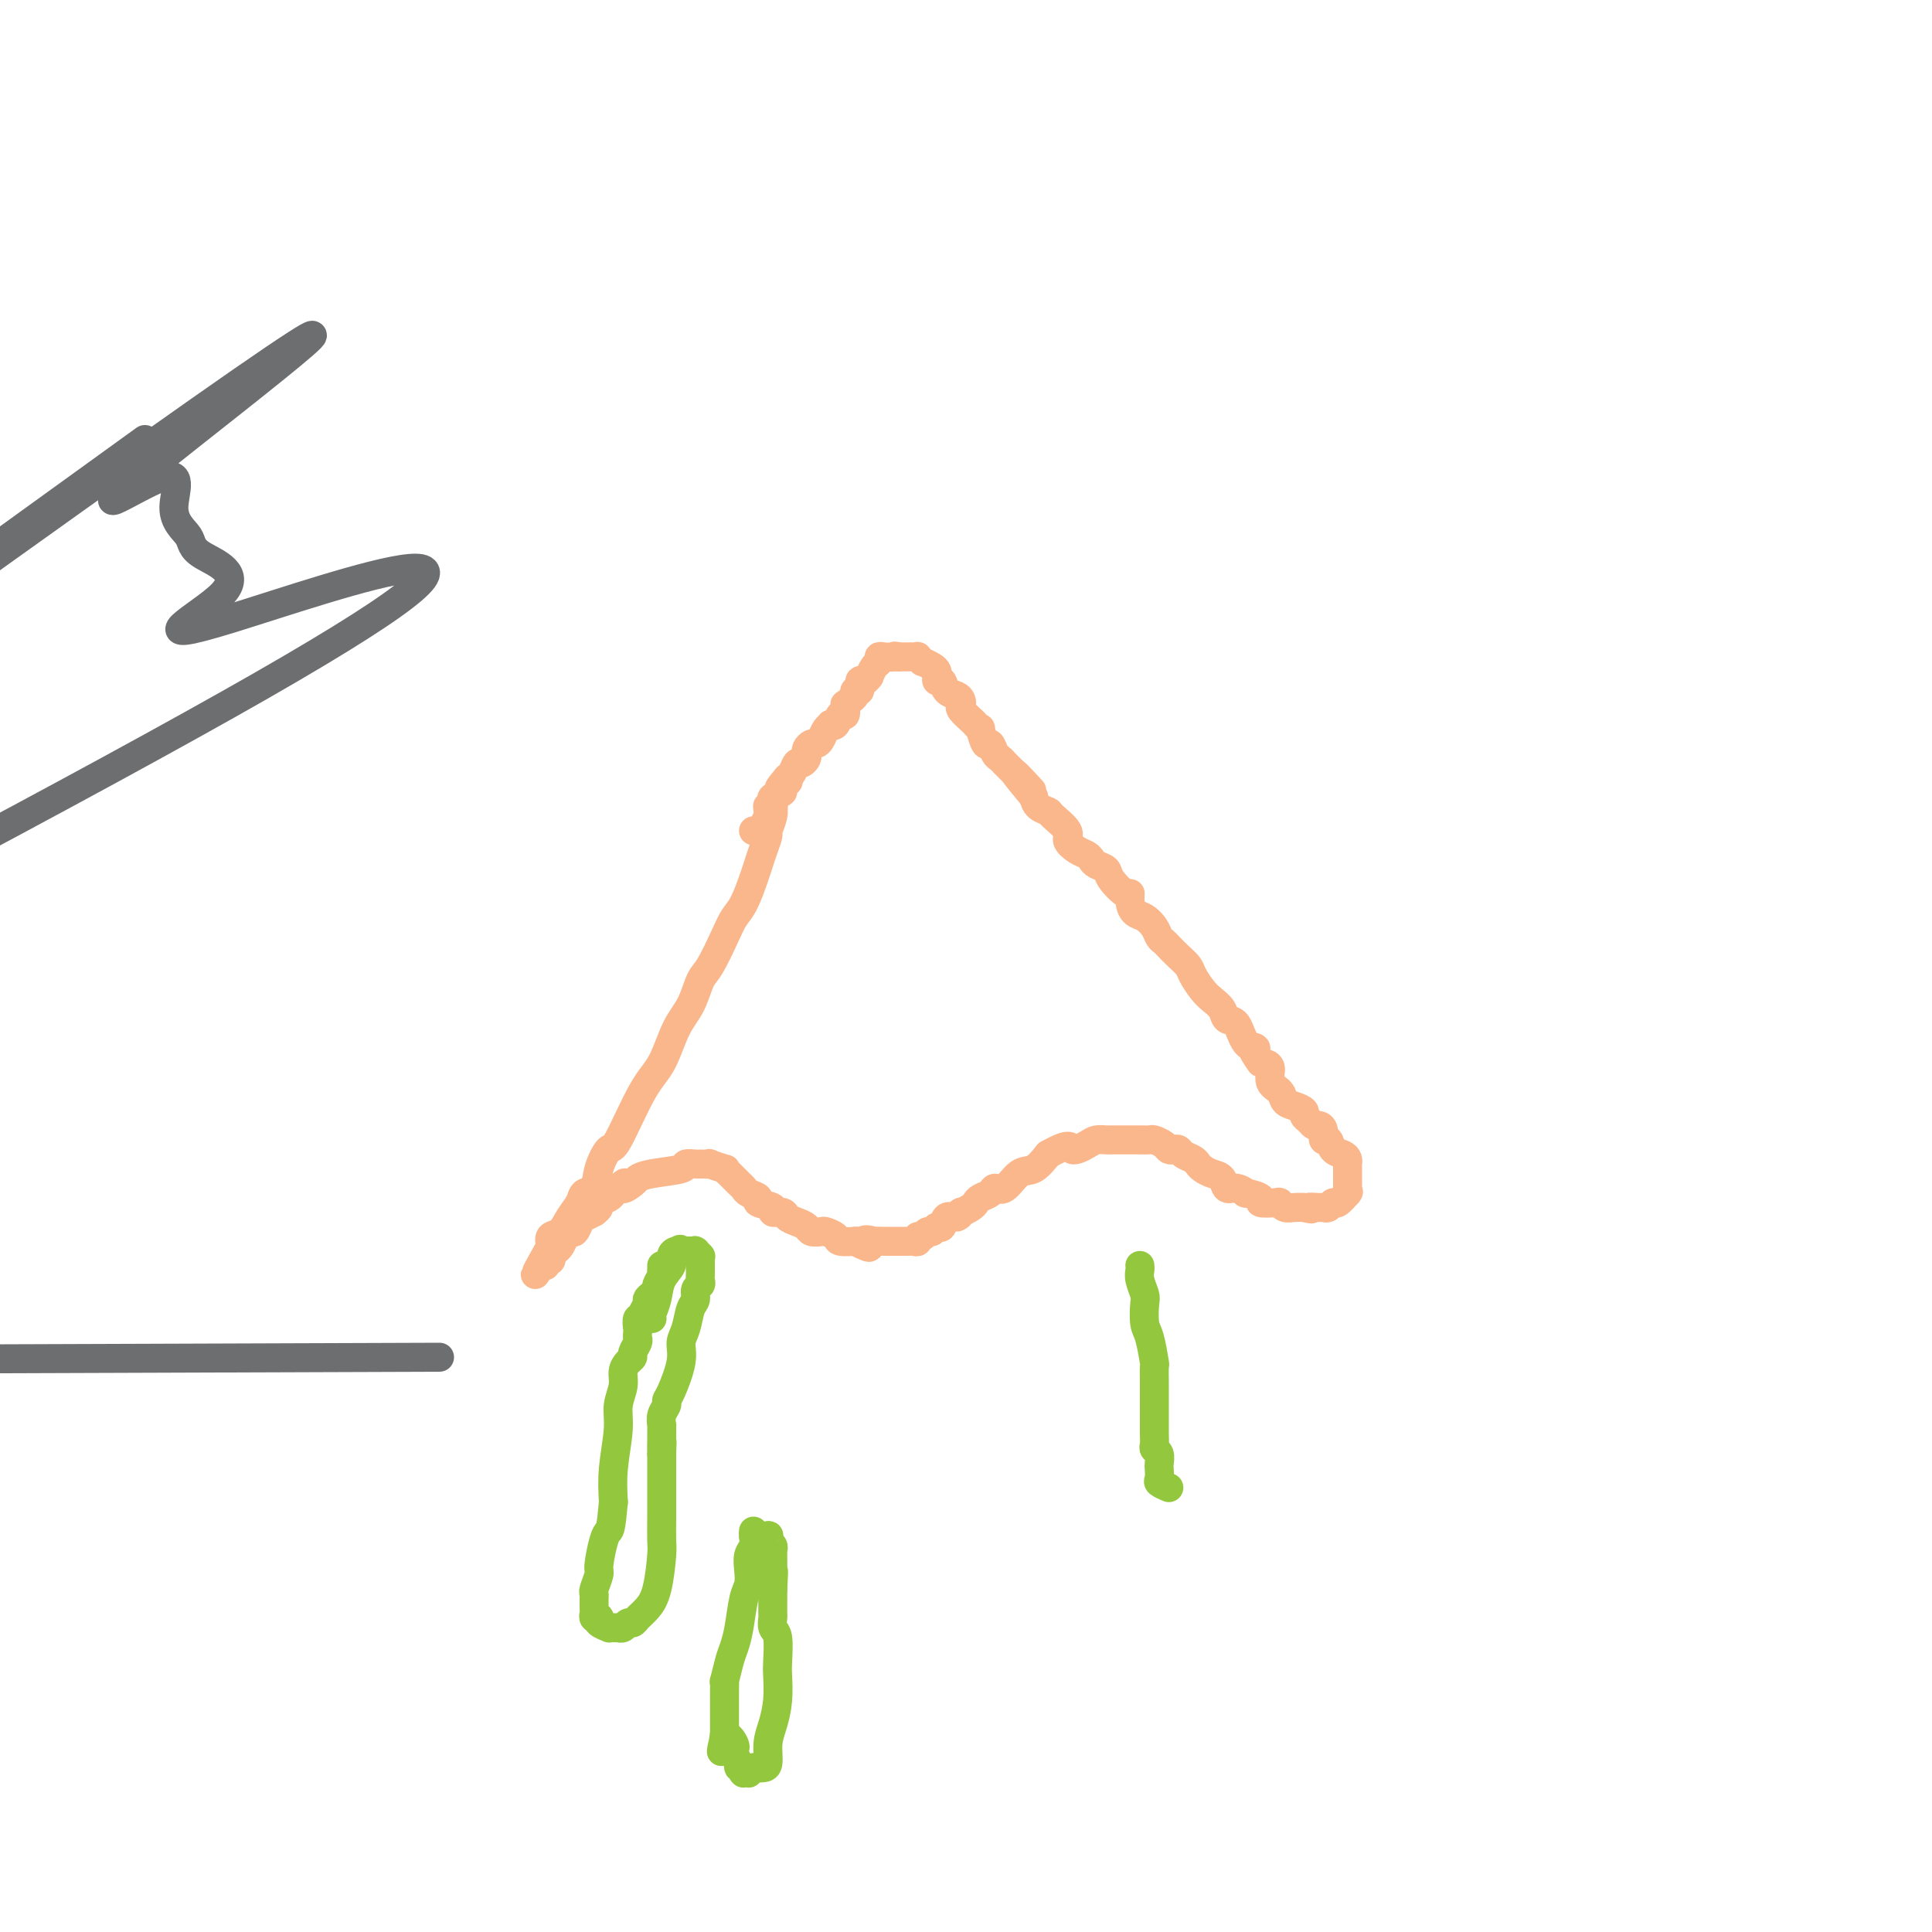 <svg viewBox='0 0 400 400' version='1.1' xmlns='http://www.w3.org/2000/svg' xmlns:xlink='http://www.w3.org/1999/xlink'><g fill='none' stroke='#6D6E70' stroke-width='6' stroke-linecap='round' stroke-linejoin='round'><path d='M91,281c-154.217,0.534 -308.434,1.067 -365,2c-56.566,0.933 -15.482,2.265 -1,5c14.482,2.735 2.363,6.871 -2,10c-4.363,3.129 -0.971,5.249 -2,9c-1.029,3.751 -6.479,9.133 -2,8c4.479,-1.133 18.888,-8.780 0,1c-18.888,9.780 -71.072,36.987 0,1c71.072,-35.987 265.402,-135.167 335,-175c69.598,-39.833 14.466,-20.318 -6,-14c-20.466,6.318 -6.267,-0.561 -2,-5c4.267,-4.439 -1.399,-6.439 -4,-8c-2.601,-1.561 -2.137,-2.684 -3,-4c-0.863,-1.316 -3.053,-2.826 -3,-6c0.053,-3.174 2.349,-8.014 -3,-6c-5.349,2.014 -18.343,10.880 -1,-3c17.343,-13.880 65.023,-50.507 -2,-3c-67.023,47.507 -248.748,179.146 -311,224c-62.252,44.854 -5.029,2.922 0,-1c5.029,-3.922 -42.134,30.165 1,-1c43.134,-31.165 176.567,-127.583 310,-224'/></g>
<g fill='none' stroke='#FBB78C' stroke-width='6' stroke-linecap='round' stroke-linejoin='round'><path d='M160,166c0.009,0.460 0.017,0.920 0,1c-0.017,0.080 -0.060,-0.218 0,0c0.060,0.218 0.223,0.954 0,2c-0.223,1.046 -0.833,2.403 -1,3c-0.167,0.597 0.107,0.436 0,1c-0.107,0.564 -0.595,1.855 -1,3c-0.405,1.145 -0.726,2.145 -1,3c-0.274,0.855 -0.500,1.567 -1,3c-0.500,1.433 -1.275,3.589 -2,5c-0.725,1.411 -1.401,2.078 -2,3c-0.599,0.922 -1.122,2.098 -2,4c-0.878,1.902 -2.110,4.529 -3,6c-0.890,1.471 -1.436,1.787 -2,3c-0.564,1.213 -1.145,3.325 -2,5c-0.855,1.675 -1.982,2.915 -3,5c-1.018,2.085 -1.926,5.015 -3,7c-1.074,1.985 -2.314,3.026 -4,6c-1.686,2.974 -3.818,7.881 -5,10c-1.182,2.119 -1.415,1.449 -2,2c-0.585,0.551 -1.522,2.324 -2,4c-0.478,1.676 -0.498,3.255 -1,4c-0.502,0.745 -1.487,0.657 -2,1c-0.513,0.343 -0.555,1.117 -1,2c-0.445,0.883 -1.295,1.876 -2,3c-0.705,1.124 -1.267,2.380 -2,3c-0.733,0.620 -1.638,0.606 -2,1c-0.362,0.394 -0.181,1.197 0,2'/><path d='M114,258c-6.204,11.145 -1.714,3.507 0,1c1.714,-2.507 0.652,0.117 0,1c-0.652,0.883 -0.894,0.026 -1,0c-0.106,-0.026 -0.077,0.779 0,1c0.077,0.221 0.202,-0.141 0,0c-0.202,0.141 -0.730,0.785 -1,1c-0.270,0.215 -0.282,0.001 0,0c0.282,-0.001 0.859,0.211 1,0c0.141,-0.211 -0.156,-0.844 0,-1c0.156,-0.156 0.763,0.166 1,0c0.237,-0.166 0.105,-0.822 0,-1c-0.105,-0.178 -0.183,0.120 0,0c0.183,-0.120 0.626,-0.657 1,-1c0.374,-0.343 0.678,-0.491 1,-1c0.322,-0.509 0.662,-1.379 1,-2c0.338,-0.621 0.673,-0.994 1,-1c0.327,-0.006 0.647,0.353 1,0c0.353,-0.353 0.740,-1.418 1,-2c0.260,-0.582 0.394,-0.681 1,-1c0.606,-0.319 1.686,-0.859 2,-1c0.314,-0.141 -0.137,0.117 0,0c0.137,-0.117 0.863,-0.609 1,-1c0.137,-0.391 -0.314,-0.682 0,-1c0.314,-0.318 1.392,-0.662 2,-1c0.608,-0.338 0.745,-0.668 1,-1c0.255,-0.332 0.627,-0.666 1,-1'/><path d='M128,246c2.436,-2.273 1.025,-0.454 1,0c-0.025,0.454 1.336,-0.456 2,-1c0.664,-0.544 0.630,-0.720 1,-1c0.370,-0.280 1.144,-0.664 3,-1c1.856,-0.336 4.793,-0.626 6,-1c1.207,-0.374 0.685,-0.833 1,-1c0.315,-0.167 1.469,-0.041 2,0c0.531,0.041 0.439,-0.004 1,0c0.561,0.004 1.774,0.056 2,0c0.226,-0.056 -0.535,-0.218 0,0c0.535,0.218 2.367,0.818 3,1c0.633,0.182 0.066,-0.053 0,0c-0.066,0.053 0.369,0.395 1,1c0.631,0.605 1.458,1.471 2,2c0.542,0.529 0.798,0.719 1,1c0.202,0.281 0.350,0.654 1,1c0.650,0.346 1.803,0.666 2,1c0.197,0.334 -0.562,0.681 0,1c0.562,0.319 2.443,0.610 3,1c0.557,0.390 -0.212,0.878 0,1c0.212,0.122 1.404,-0.121 2,0c0.596,0.121 0.598,0.607 1,1c0.402,0.393 1.206,0.693 2,1c0.794,0.307 1.579,0.621 2,1c0.421,0.379 0.478,0.823 1,1c0.522,0.177 1.510,0.086 2,0c0.490,-0.086 0.482,-0.167 1,0c0.518,0.167 1.561,0.581 2,1c0.439,0.419 0.272,0.844 1,1c0.728,0.156 2.351,0.045 3,0c0.649,-0.045 0.325,-0.022 0,0'/><path d='M177,257c4.965,2.475 2.377,0.663 2,0c-0.377,-0.663 1.458,-0.178 2,0c0.542,0.178 -0.209,0.048 0,0c0.209,-0.048 1.378,-0.013 2,0c0.622,0.013 0.696,0.003 1,0c0.304,-0.003 0.837,-0.001 1,0c0.163,0.001 -0.045,-0.000 0,0c0.045,0.000 0.342,0.001 1,0c0.658,-0.001 1.678,-0.004 2,0c0.322,0.004 -0.054,0.016 0,0c0.054,-0.016 0.539,-0.061 1,0c0.461,0.061 0.897,0.228 1,0c0.103,-0.228 -0.127,-0.850 0,-1c0.127,-0.150 0.612,0.172 1,0c0.388,-0.172 0.680,-0.839 1,-1c0.320,-0.161 0.666,0.182 1,0c0.334,-0.182 0.654,-0.890 1,-1c0.346,-0.110 0.718,0.378 1,0c0.282,-0.378 0.475,-1.621 1,-2c0.525,-0.379 1.384,0.106 2,0c0.616,-0.106 0.990,-0.802 1,-1c0.010,-0.198 -0.344,0.102 0,0c0.344,-0.102 1.387,-0.606 2,-1c0.613,-0.394 0.796,-0.677 1,-1c0.204,-0.323 0.428,-0.686 1,-1c0.572,-0.314 1.493,-0.579 2,-1c0.507,-0.421 0.600,-0.997 1,-1c0.400,-0.003 1.107,0.566 2,0c0.893,-0.566 1.971,-2.268 3,-3c1.029,-0.732 2.008,-0.495 3,-1c0.992,-0.505 1.996,-1.753 3,-3'/><path d='M217,239c4.997,-2.812 4.490,-1.342 5,-1c0.510,0.342 2.037,-0.444 3,-1c0.963,-0.556 1.360,-0.881 2,-1c0.640,-0.119 1.522,-0.032 2,0c0.478,0.032 0.552,0.009 1,0c0.448,-0.009 1.271,-0.003 2,0c0.729,0.003 1.365,0.004 2,0c0.635,-0.004 1.269,-0.011 2,0c0.731,0.011 1.558,0.042 2,0c0.442,-0.042 0.500,-0.156 1,0c0.500,0.156 1.442,0.581 2,1c0.558,0.419 0.730,0.833 1,1c0.270,0.167 0.636,0.086 1,0c0.364,-0.086 0.727,-0.178 1,0c0.273,0.178 0.457,0.625 1,1c0.543,0.375 1.445,0.676 2,1c0.555,0.324 0.764,0.669 1,1c0.236,0.331 0.499,0.648 1,1c0.501,0.352 1.239,0.739 2,1c0.761,0.261 1.546,0.395 2,1c0.454,0.605 0.579,1.682 1,2c0.421,0.318 1.140,-0.121 2,0c0.860,0.121 1.863,0.803 2,1c0.137,0.197 -0.591,-0.092 0,0c0.591,0.092 2.500,0.564 3,1c0.500,0.436 -0.410,0.835 0,1c0.410,0.165 2.140,0.097 3,0c0.860,-0.097 0.849,-0.222 1,0c0.151,0.222 0.464,0.790 1,1c0.536,0.210 1.296,0.060 2,0c0.704,-0.060 1.352,-0.030 2,0'/><path d='M270,250c2.593,0.617 1.076,0.161 1,0c-0.076,-0.161 1.288,-0.027 2,0c0.712,0.027 0.773,-0.053 1,0c0.227,0.053 0.621,0.238 1,0c0.379,-0.238 0.743,-0.901 1,-1c0.257,-0.099 0.409,0.364 1,0c0.591,-0.364 1.623,-1.554 2,-2c0.377,-0.446 0.101,-0.147 0,0c-0.101,0.147 -0.027,0.141 0,0c0.027,-0.141 0.007,-0.419 0,-1c-0.007,-0.581 -0.001,-1.465 0,-2c0.001,-0.535 -0.002,-0.721 0,-1c0.002,-0.279 0.008,-0.651 0,-1c-0.008,-0.349 -0.029,-0.676 0,-1c0.029,-0.324 0.109,-0.645 0,-1c-0.109,-0.355 -0.407,-0.743 -1,-1c-0.593,-0.257 -1.482,-0.385 -2,-1c-0.518,-0.615 -0.664,-1.719 -1,-2c-0.336,-0.281 -0.863,0.262 -1,0c-0.137,-0.262 0.117,-1.327 0,-2c-0.117,-0.673 -0.604,-0.954 -1,-1c-0.396,-0.046 -0.700,0.142 -1,0c-0.300,-0.142 -0.595,-0.615 -1,-1c-0.405,-0.385 -0.919,-0.684 -1,-1c-0.081,-0.316 0.272,-0.650 0,-1c-0.272,-0.350 -1.168,-0.717 -2,-1c-0.832,-0.283 -1.602,-0.482 -2,-1c-0.398,-0.518 -0.426,-1.355 -1,-2c-0.574,-0.645 -1.693,-1.097 -2,-2c-0.307,-0.903 0.198,-2.258 0,-3c-0.198,-0.742 -1.099,-0.871 -2,-1'/><path d='M261,220c-2.914,-3.930 -1.200,-3.255 -1,-3c0.200,0.255 -1.115,0.090 -2,-1c-0.885,-1.090 -1.339,-3.106 -2,-4c-0.661,-0.894 -1.529,-0.666 -2,-1c-0.471,-0.334 -0.545,-1.230 -1,-2c-0.455,-0.770 -1.290,-1.413 -2,-2c-0.710,-0.587 -1.293,-1.116 -2,-2c-0.707,-0.884 -1.537,-2.121 -2,-3c-0.463,-0.879 -0.558,-1.401 -1,-2c-0.442,-0.599 -1.231,-1.277 -2,-2c-0.769,-0.723 -1.518,-1.493 -2,-2c-0.482,-0.507 -0.696,-0.751 -1,-1c-0.304,-0.249 -0.698,-0.503 -1,-1c-0.302,-0.497 -0.511,-1.238 -1,-2c-0.489,-0.762 -1.256,-1.547 -2,-2c-0.744,-0.453 -1.464,-0.576 -2,-1c-0.536,-0.424 -0.888,-1.150 -1,-2c-0.112,-0.850 0.016,-1.824 0,-2c-0.016,-0.176 -0.175,0.447 -1,0c-0.825,-0.447 -2.314,-1.965 -3,-3c-0.686,-1.035 -0.567,-1.586 -1,-2c-0.433,-0.414 -1.417,-0.692 -2,-1c-0.583,-0.308 -0.766,-0.648 -1,-1c-0.234,-0.352 -0.518,-0.718 -1,-1c-0.482,-0.282 -1.161,-0.481 -2,-1c-0.839,-0.519 -1.839,-1.357 -2,-2c-0.161,-0.643 0.518,-1.092 0,-2c-0.518,-0.908 -2.232,-2.274 -3,-3c-0.768,-0.726 -0.592,-0.811 -1,-1c-0.408,-0.189 -1.402,-0.483 -2,-1c-0.598,-0.517 -0.799,-1.259 -1,-2'/><path d='M214,165c-7.445,-8.909 -2.558,-3.682 -1,-2c1.558,1.682 -0.212,-0.179 -1,-1c-0.788,-0.821 -0.592,-0.600 -1,-1c-0.408,-0.400 -1.419,-1.422 -2,-2c-0.581,-0.578 -0.733,-0.712 -1,-1c-0.267,-0.288 -0.650,-0.730 -1,-1c-0.350,-0.270 -0.667,-0.369 -1,-1c-0.333,-0.631 -0.681,-1.794 -1,-2c-0.319,-0.206 -0.609,0.545 -1,0c-0.391,-0.545 -0.883,-2.388 -1,-3c-0.117,-0.612 0.140,0.005 0,0c-0.140,-0.005 -0.678,-0.631 -1,-1c-0.322,-0.369 -0.428,-0.480 -1,-1c-0.572,-0.520 -1.610,-1.447 -2,-2c-0.390,-0.553 -0.132,-0.730 0,-1c0.132,-0.270 0.137,-0.632 0,-1c-0.137,-0.368 -0.415,-0.743 -1,-1c-0.585,-0.257 -1.477,-0.398 -2,-1c-0.523,-0.602 -0.678,-1.667 -1,-2c-0.322,-0.333 -0.812,0.064 -1,0c-0.188,-0.064 -0.074,-0.591 0,-1c0.074,-0.409 0.107,-0.702 0,-1c-0.107,-0.298 -0.353,-0.602 -1,-1c-0.647,-0.398 -1.693,-0.891 -2,-1c-0.307,-0.109 0.126,0.167 0,0c-0.126,-0.167 -0.812,-0.777 -1,-1c-0.188,-0.223 0.121,-0.060 0,0c-0.121,0.060 -0.672,0.016 -1,0c-0.328,-0.016 -0.435,-0.004 -1,0c-0.565,0.004 -1.590,0.001 -2,0c-0.410,-0.001 -0.205,-0.001 0,0'/><path d='M186,136c-1.205,-0.313 -0.718,-0.096 -1,0c-0.282,0.096 -1.333,0.072 -2,0c-0.667,-0.072 -0.948,-0.192 -1,0c-0.052,0.192 0.127,0.697 0,1c-0.127,0.303 -0.560,0.405 -1,1c-0.440,0.595 -0.887,1.684 -1,2c-0.113,0.316 0.109,-0.140 0,0c-0.109,0.140 -0.550,0.878 -1,1c-0.450,0.122 -0.908,-0.371 -1,0c-0.092,0.371 0.182,1.606 0,2c-0.182,0.394 -0.819,-0.054 -1,0c-0.181,0.054 0.096,0.611 0,1c-0.096,0.389 -0.565,0.610 -1,1c-0.435,0.390 -0.837,0.949 -1,1c-0.163,0.051 -0.086,-0.407 0,0c0.086,0.407 0.182,1.678 0,2c-0.182,0.322 -0.640,-0.304 -1,0c-0.360,0.304 -0.621,1.538 -1,2c-0.379,0.462 -0.875,0.152 -1,0c-0.125,-0.152 0.121,-0.147 0,0c-0.121,0.147 -0.611,0.435 -1,1c-0.389,0.565 -0.679,1.408 -1,2c-0.321,0.592 -0.674,0.932 -1,1c-0.326,0.068 -0.626,-0.135 -1,0c-0.374,0.135 -0.821,0.609 -1,1c-0.179,0.391 -0.089,0.700 0,1c0.089,0.300 0.179,0.591 0,1c-0.179,0.409 -0.625,0.934 -1,1c-0.375,0.066 -0.678,-0.328 -1,0c-0.322,0.328 -0.663,1.380 -1,2c-0.337,0.620 -0.668,0.810 -1,1'/><path d='M163,161c-3.489,4.046 -0.711,1.661 0,1c0.711,-0.661 -0.646,0.401 -1,1c-0.354,0.599 0.294,0.735 0,1c-0.294,0.265 -1.529,0.659 -2,1c-0.471,0.341 -0.179,0.631 0,1c0.179,0.369 0.245,0.819 0,1c-0.245,0.181 -0.802,0.095 -1,0c-0.198,-0.095 -0.038,-0.198 0,0c0.038,0.198 -0.046,0.698 0,1c0.046,0.302 0.222,0.407 0,1c-0.222,0.593 -0.843,1.676 -1,2c-0.157,0.324 0.150,-0.109 0,0c-0.150,0.109 -0.759,0.761 -1,1c-0.241,0.239 -0.116,0.064 0,0c0.116,-0.064 0.224,-0.017 0,0c-0.224,0.017 -0.778,0.005 -1,0c-0.222,-0.005 -0.111,-0.002 0,0'/></g>
<g fill='none' stroke='#93C83E' stroke-width='6' stroke-linecap='round' stroke-linejoin='round'><path d='M137,262c0.009,0.438 0.017,0.877 0,1c-0.017,0.123 -0.060,-0.069 0,0c0.060,0.069 0.222,0.400 0,1c-0.222,0.600 -0.829,1.469 -1,2c-0.171,0.531 0.094,0.723 0,1c-0.094,0.277 -0.546,0.639 -1,1c-0.454,0.361 -0.910,0.722 -1,1c-0.090,0.278 0.186,0.474 0,1c-0.186,0.526 -0.834,1.384 -1,2c-0.166,0.616 0.151,0.991 0,1c-0.151,0.009 -0.772,-0.350 -1,0c-0.228,0.350 -0.065,1.407 0,2c0.065,0.593 0.032,0.722 0,1c-0.032,0.278 -0.064,0.704 0,1c0.064,0.296 0.223,0.463 0,1c-0.223,0.537 -0.829,1.444 -1,2c-0.171,0.556 0.094,0.759 0,1c-0.094,0.241 -0.546,0.518 -1,1c-0.454,0.482 -0.910,1.169 -1,2c-0.090,0.831 0.186,1.806 0,3c-0.186,1.194 -0.833,2.609 -1,4c-0.167,1.391 0.147,2.759 0,5c-0.147,2.241 -0.756,5.355 -1,8c-0.244,2.645 -0.122,4.823 0,7'/><path d='M127,311c-0.493,5.490 -0.724,5.716 -1,6c-0.276,0.284 -0.596,0.625 -1,2c-0.404,1.375 -0.893,3.783 -1,5c-0.107,1.217 0.167,1.243 0,2c-0.167,0.757 -0.777,2.244 -1,3c-0.223,0.756 -0.059,0.780 0,1c0.059,0.220 0.015,0.637 0,1c-0.015,0.363 -0.000,0.672 0,1c0.000,0.328 -0.013,0.676 0,1c0.013,0.324 0.054,0.626 0,1c-0.054,0.374 -0.203,0.822 0,1c0.203,0.178 0.758,0.086 1,0c0.242,-0.086 0.173,-0.167 0,0c-0.173,0.167 -0.449,0.581 0,1c0.449,0.419 1.622,0.844 2,1c0.378,0.156 -0.039,0.043 0,0c0.039,-0.043 0.535,-0.015 1,0c0.465,0.015 0.898,0.019 1,0c0.102,-0.019 -0.128,-0.060 0,0c0.128,0.060 0.615,0.221 1,0c0.385,-0.221 0.670,-0.824 1,-1c0.330,-0.176 0.705,0.076 1,0c0.295,-0.076 0.510,-0.479 1,-1c0.490,-0.521 1.256,-1.158 2,-2c0.744,-0.842 1.467,-1.887 2,-4c0.533,-2.113 0.875,-5.293 1,-7c0.125,-1.707 0.034,-1.941 0,-3c-0.034,-1.059 -0.009,-2.944 0,-5c0.009,-2.056 0.002,-4.284 0,-6c-0.002,-1.716 -0.001,-2.919 0,-4c0.001,-1.081 0.000,-2.041 0,-3'/><path d='M137,301c0.155,-4.450 0.041,-1.575 0,-1c-0.041,0.575 -0.011,-1.151 0,-2c0.011,-0.849 0.002,-0.822 0,-1c-0.002,-0.178 0.003,-0.562 0,-1c-0.003,-0.438 -0.015,-0.929 0,-1c0.015,-0.071 0.058,0.280 0,0c-0.058,-0.280 -0.218,-1.190 0,-2c0.218,-0.810 0.814,-1.519 1,-2c0.186,-0.481 -0.038,-0.735 0,-1c0.038,-0.265 0.339,-0.540 1,-2c0.661,-1.460 1.684,-4.106 2,-6c0.316,-1.894 -0.074,-3.036 0,-4c0.074,-0.964 0.612,-1.750 1,-3c0.388,-1.250 0.626,-2.965 1,-4c0.374,-1.035 0.885,-1.391 1,-2c0.115,-0.609 -0.165,-1.473 0,-2c0.165,-0.527 0.776,-0.719 1,-1c0.224,-0.281 0.060,-0.653 0,-1c-0.060,-0.347 -0.016,-0.671 0,-1c0.016,-0.329 0.004,-0.663 0,-1c-0.004,-0.337 -0.000,-0.678 0,-1c0.000,-0.322 -0.004,-0.626 0,-1c0.004,-0.374 0.015,-0.818 0,-1c-0.015,-0.182 -0.056,-0.101 0,0c0.056,0.101 0.208,0.223 0,0c-0.208,-0.223 -0.777,-0.792 -1,-1c-0.223,-0.208 -0.101,-0.056 0,0c0.101,0.056 0.182,0.015 0,0c-0.182,-0.015 -0.626,-0.004 -1,0c-0.374,0.004 -0.678,0.001 -1,0c-0.322,-0.001 -0.661,-0.001 -1,0'/><path d='M141,259c-0.576,-0.763 -0.018,-0.172 0,0c0.018,0.172 -0.506,-0.075 -1,0c-0.494,0.075 -0.959,0.471 -1,1c-0.041,0.529 0.343,1.189 0,2c-0.343,0.811 -1.412,1.772 -2,3c-0.588,1.228 -0.693,2.721 -1,4c-0.307,1.279 -0.814,2.343 -1,3c-0.186,0.657 -0.050,0.908 0,1c0.050,0.092 0.013,0.025 0,0c-0.013,-0.025 -0.004,-0.007 0,0c0.004,0.007 0.002,0.004 0,0'/><path d='M156,317c-0.030,0.238 -0.060,0.476 0,1c0.060,0.524 0.209,1.334 0,2c-0.209,0.666 -0.777,1.189 -1,2c-0.223,0.811 -0.101,1.911 0,3c0.101,1.089 0.182,2.166 0,3c-0.182,0.834 -0.627,1.426 -1,3c-0.373,1.574 -0.674,4.129 -1,6c-0.326,1.871 -0.676,3.058 -1,4c-0.324,0.942 -0.623,1.638 -1,3c-0.377,1.362 -0.833,3.388 -1,4c-0.167,0.612 -0.045,-0.190 0,0c0.045,0.190 0.012,1.373 0,2c-0.012,0.627 -0.003,0.696 0,1c0.003,0.304 0.001,0.841 0,1c-0.001,0.159 -0.000,-0.059 0,0c0.000,0.059 0.000,0.397 0,1c-0.000,0.603 -0.000,1.471 0,2c0.000,0.529 0.000,0.719 0,1c-0.000,0.281 -0.000,0.653 0,1c0.000,0.347 0.000,0.671 0,1c-0.000,0.329 -0.000,0.665 0,1'/><path d='M150,359c-1.048,6.678 -0.670,2.371 0,1c0.670,-1.371 1.630,0.192 2,1c0.370,0.808 0.151,0.862 0,1c-0.151,0.138 -0.233,0.362 0,1c0.233,0.638 0.781,1.691 1,2c0.219,0.309 0.110,-0.127 0,0c-0.110,0.127 -0.222,0.818 0,1c0.222,0.182 0.777,-0.147 1,0c0.223,0.147 0.115,0.768 0,1c-0.115,0.232 -0.238,0.076 0,0c0.238,-0.076 0.837,-0.073 1,0c0.163,0.073 -0.110,0.215 0,0c0.110,-0.215 0.603,-0.788 1,-1c0.397,-0.212 0.698,-0.064 1,0c0.302,0.064 0.607,0.045 1,0c0.393,-0.045 0.876,-0.116 1,-1c0.124,-0.884 -0.111,-2.579 0,-4c0.111,-1.421 0.567,-2.566 1,-4c0.433,-1.434 0.844,-3.157 1,-5c0.156,-1.843 0.056,-3.808 0,-5c-0.056,-1.192 -0.068,-1.613 0,-3c0.068,-1.387 0.214,-3.741 0,-5c-0.214,-1.259 -0.789,-1.422 -1,-2c-0.211,-0.578 -0.056,-1.569 0,-2c0.056,-0.431 0.015,-0.301 0,-1c-0.015,-0.699 -0.004,-2.227 0,-3c0.004,-0.773 0.001,-0.792 0,-1c-0.001,-0.208 -0.001,-0.604 0,-1'/><path d='M160,329c0.309,-6.119 0.083,-2.917 0,-2c-0.083,0.917 -0.023,-0.451 0,-1c0.023,-0.549 0.007,-0.279 0,-1c-0.007,-0.721 -0.006,-2.432 0,-3c0.006,-0.568 0.016,0.006 0,0c-0.016,-0.006 -0.057,-0.594 0,-1c0.057,-0.406 0.213,-0.631 0,-1c-0.213,-0.369 -0.796,-0.884 -1,-1c-0.204,-0.116 -0.030,0.165 0,0c0.030,-0.165 -0.083,-0.776 0,-1c0.083,-0.224 0.362,-0.060 0,0c-0.362,0.060 -1.367,0.016 -2,0c-0.633,-0.016 -0.895,-0.005 -1,0c-0.105,0.005 -0.052,0.002 0,0'/><path d='M236,262c0.030,0.279 0.060,0.557 0,1c-0.060,0.443 -0.209,1.049 0,2c0.209,0.951 0.778,2.245 1,3c0.222,0.755 0.098,0.970 0,2c-0.098,1.030 -0.170,2.875 0,4c0.170,1.125 0.581,1.529 1,3c0.419,1.471 0.844,4.007 1,5c0.156,0.993 0.042,0.442 0,1c-0.042,0.558 -0.011,2.225 0,3c0.011,0.775 0.003,0.658 0,1c-0.003,0.342 -0.001,1.141 0,2c0.001,0.859 0.000,1.777 0,2c-0.000,0.223 0.000,-0.249 0,0c-0.000,0.249 -0.001,1.219 0,2c0.001,0.781 0.004,1.374 0,2c-0.004,0.626 -0.015,1.285 0,2c0.015,0.715 0.057,1.486 0,2c-0.057,0.514 -0.211,0.771 0,1c0.211,0.229 0.787,0.428 1,1c0.213,0.572 0.063,1.515 0,2c-0.063,0.485 -0.037,0.511 0,1c0.037,0.489 0.087,1.439 0,2c-0.087,0.561 -0.311,0.732 0,1c0.311,0.268 1.155,0.634 2,1'/></g>
</svg>